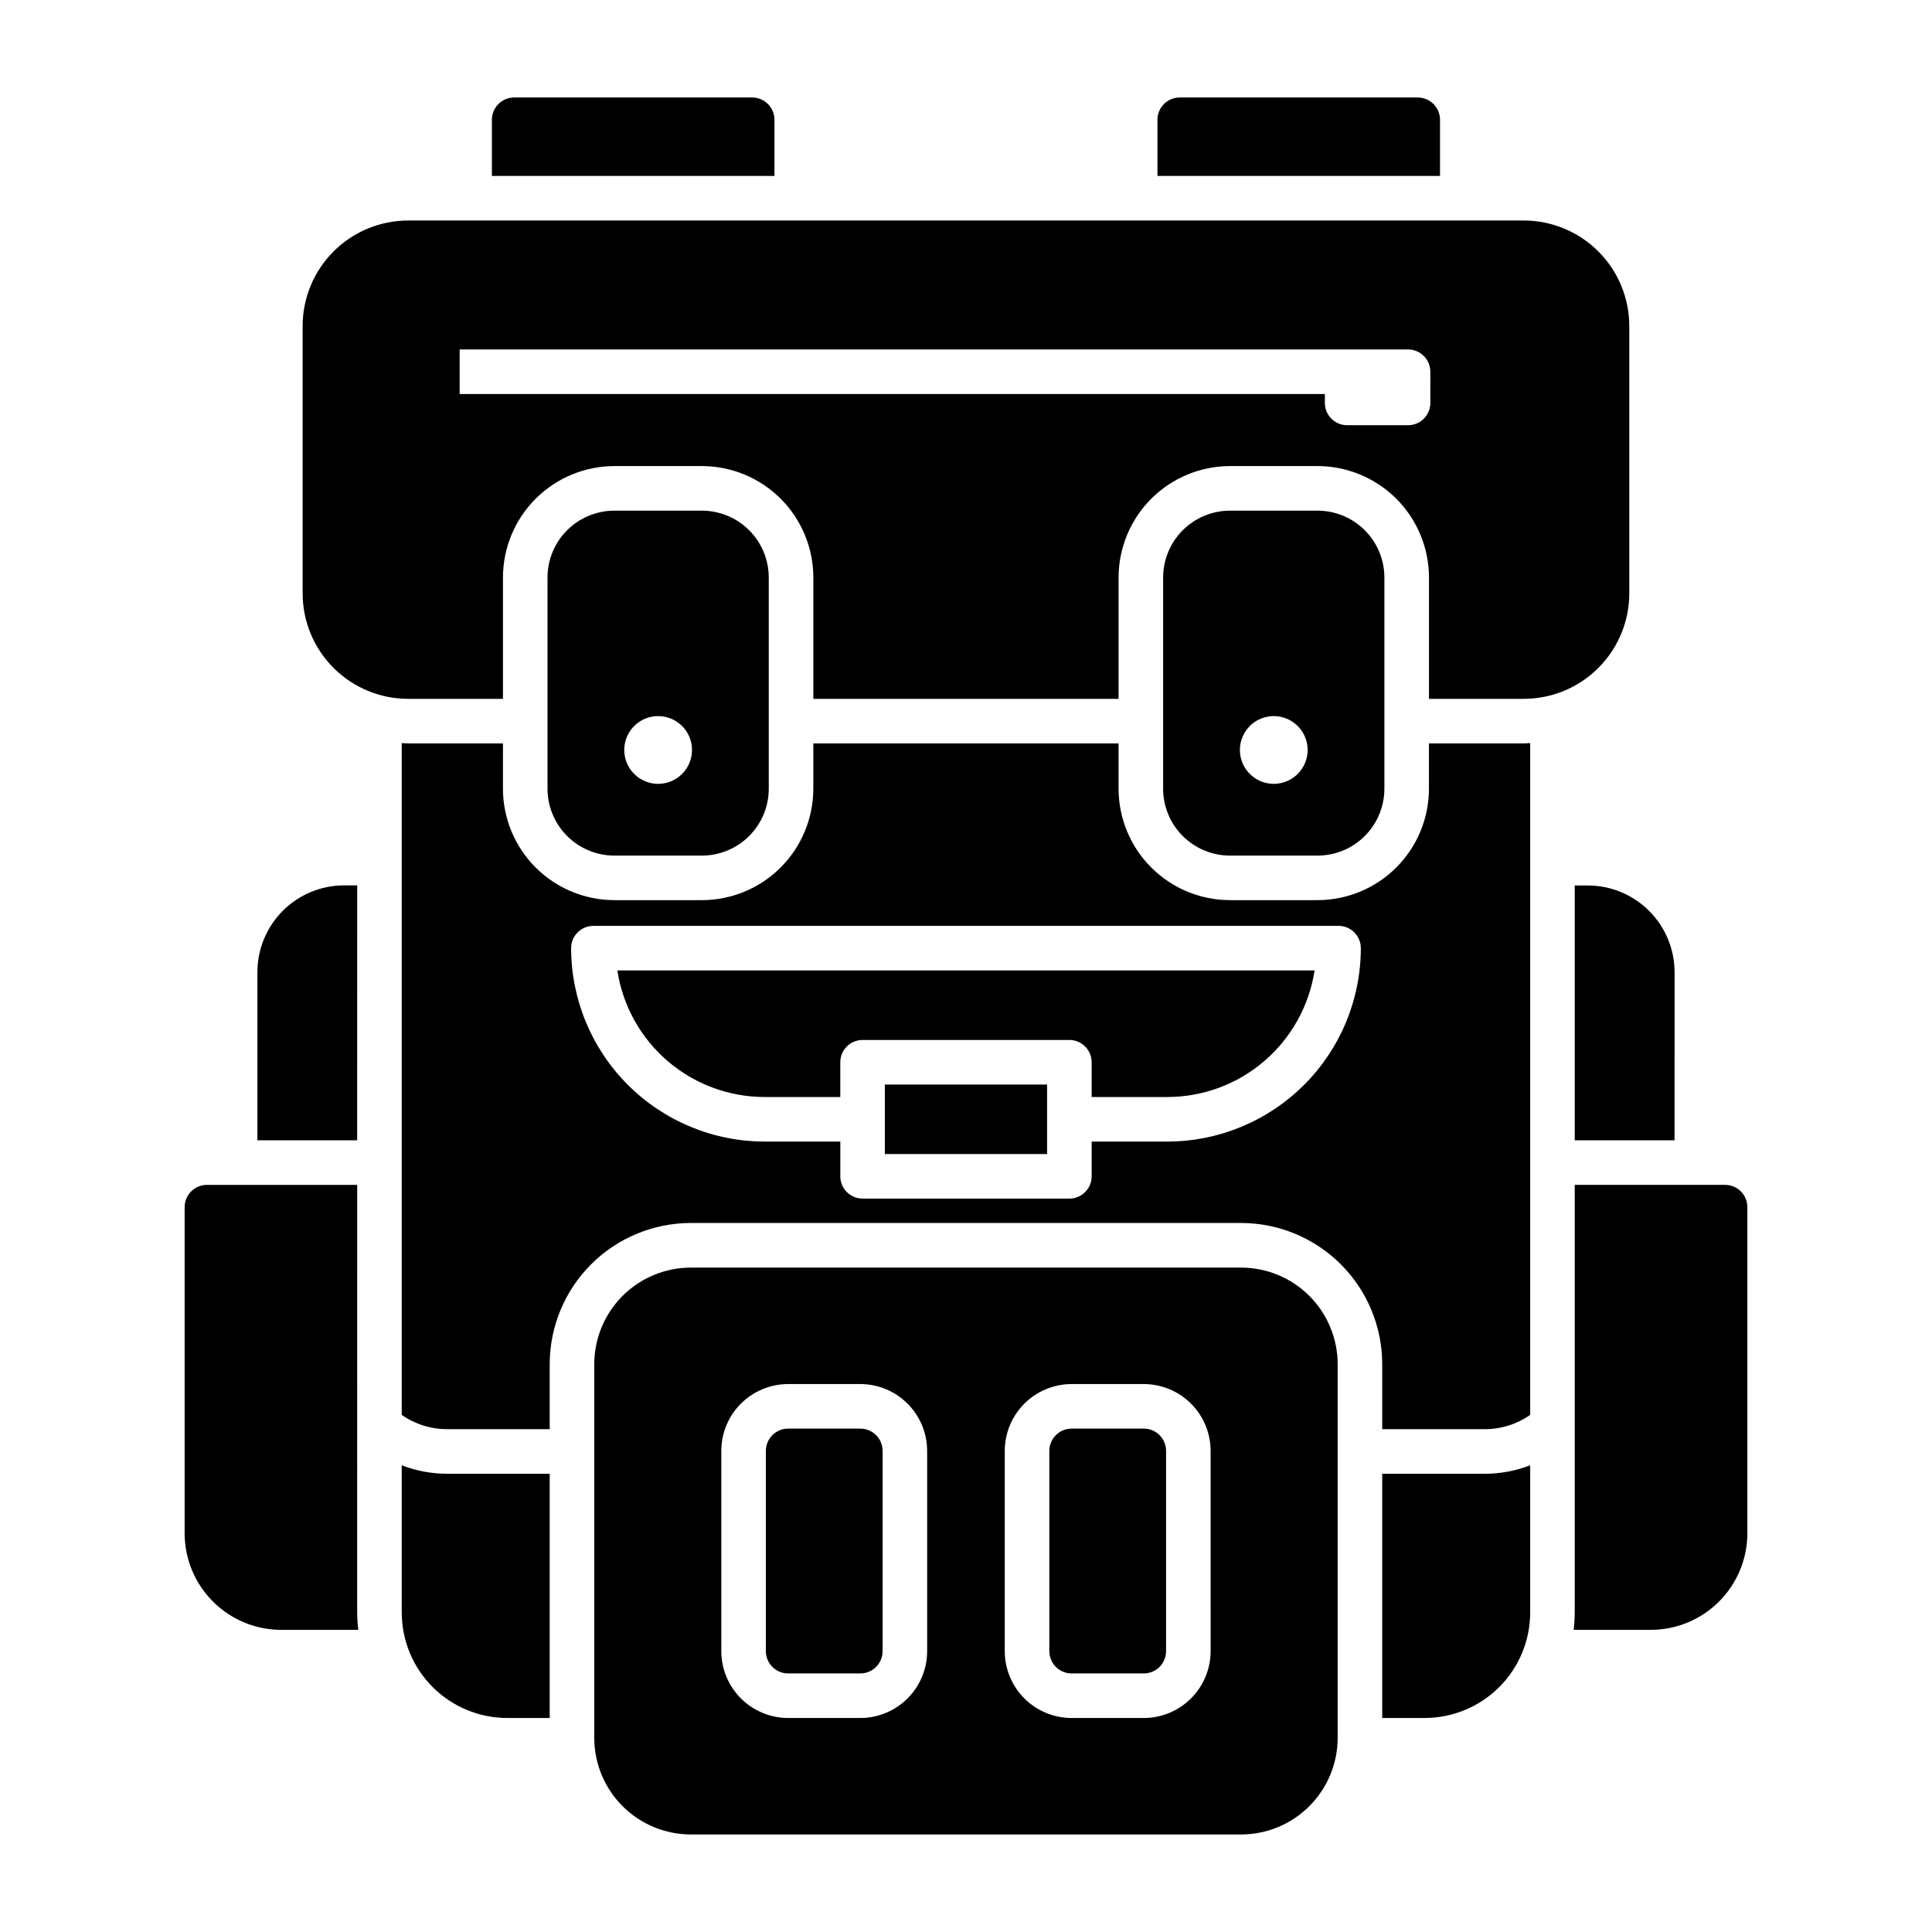 <?xml version="1.0" encoding="UTF-8"?>
<!-- Uploaded to: ICON Repo, www.iconrepo.com, Generator: ICON Repo Mixer Tools -->
<svg fill="#000000" width="800px" height="800px" version="1.1" viewBox="144 144 512 512" xmlns="http://www.w3.org/2000/svg">
 <path d="m377.9 528.5v53.074c-0.004 3.262-2.644 5.902-5.906 5.906h-19.129c-3.262-0.004-5.902-2.644-5.906-5.906v-53.074c0.004-3.258 2.644-5.898 5.906-5.902h19.129c3.262 0.004 5.902 2.644 5.906 5.902zm69.219-5.902h-19.133c-3.258 0.004-5.898 2.644-5.902 5.902v53.074c0.004 3.262 2.644 5.902 5.902 5.906h19.133c3.258-0.004 5.898-2.644 5.902-5.906v-53.074c-0.004-3.258-2.644-5.898-5.902-5.902zm51.375-17.09v99.062c-0.008 6.781-2.707 13.285-7.504 18.082-4.797 4.797-11.297 7.492-18.082 7.5h-145.84c-6.781-0.008-13.285-2.703-18.082-7.5-4.797-4.797-7.492-11.301-7.5-18.082v-99.062c0.008-6.781 2.703-13.285 7.5-18.082s11.301-7.492 18.082-7.5h145.84c6.785 0.008 13.285 2.703 18.082 7.5s7.496 11.301 7.504 18.082zm-108.79 22.992c-0.004-4.695-1.871-9.195-5.191-12.516-3.32-3.32-7.824-5.191-12.52-5.195h-19.129c-4.695 0.004-9.199 1.875-12.52 5.195-3.32 3.32-5.188 7.82-5.191 12.516v53.074c0.004 4.699 1.871 9.199 5.191 12.52 3.32 3.32 7.824 5.188 12.52 5.195h19.129c4.695-0.008 9.199-1.875 12.52-5.195 3.32-3.32 5.188-7.82 5.191-12.52zm75.121 0h0.004c-0.008-4.695-1.875-9.195-5.195-12.516-3.32-3.32-7.82-5.191-12.516-5.195h-19.133c-4.695 0.004-9.199 1.875-12.52 5.195-3.32 3.32-5.188 7.82-5.191 12.516v53.074c0.004 4.699 1.871 9.199 5.191 12.52 3.32 3.32 7.824 5.188 12.52 5.195h19.133c4.695-0.008 9.195-1.875 12.516-5.195 3.32-3.32 5.188-7.82 5.195-12.52zm-226.17 42.836 0.004-113.33h-39.824c-3.262 0-5.906 2.641-5.906 5.902v86.438c0.008 6.781 2.707 13.285 7.504 18.082 4.797 4.797 11.301 7.492 18.082 7.5h20.434c-0.184-1.523-0.281-3.055-0.289-4.59zm368.41-107.43v86.438h0.004c-0.008 6.781-2.707 13.285-7.504 18.082s-11.297 7.492-18.082 7.5h-20.453 0.004c0.184-1.523 0.277-3.055 0.285-4.59v-113.33h39.844c3.262 0 5.906 2.641 5.906 5.902zm-368.41-17.711 0.004-67.566h-3.465 0.004c-6.094 0.008-11.938 2.43-16.246 6.738-4.309 4.309-6.731 10.152-6.738 16.242v44.586zm349.12 0 0.004-44.551c-0.008-6.094-2.43-11.934-6.738-16.242-4.309-4.309-10.148-6.734-16.242-6.742h-3.477v67.535zm-77.473 88.367v64.723h11.262c7.41-0.008 14.516-2.957 19.754-8.195 5.242-5.242 8.188-12.344 8.195-19.754v-39.016c-3.852 1.488-7.949 2.246-12.078 2.242zm-259.84-2.238v39.012c0.008 7.41 2.957 14.512 8.195 19.754 5.242 5.238 12.348 8.188 19.758 8.195h11.262v-64.723h-27.137c-4.129 0.004-8.227-0.754-12.078-2.242zm97.266-235.28v55.988c-0.004 4.695-1.871 9.195-5.191 12.516-3.32 3.32-7.824 5.191-12.52 5.195h-23.211c-4.695-0.004-9.195-1.875-12.516-5.195-3.32-3.32-5.191-7.82-5.195-12.516v-55.988c0.004-4.699 1.875-9.199 5.195-12.52 3.32-3.32 7.82-5.188 12.516-5.195h23.211c4.695 0.008 9.199 1.875 12.52 5.195 3.32 3.32 5.188 7.82 5.191 12.52zm-20.34 45.711v-0.004c0-3.629-2.188-6.902-5.543-8.289-3.352-1.391-7.211-0.621-9.781 1.945-2.566 2.566-3.332 6.426-1.945 9.781 1.391 3.352 4.664 5.539 8.293 5.539 4.957-0.004 8.973-4.019 8.977-8.977zm183.49-45.711v55.988c-0.004 4.695-1.871 9.195-5.191 12.516-3.32 3.32-7.824 5.191-12.52 5.195h-23.215c-4.695-0.004-9.195-1.875-12.516-5.195-3.32-3.32-5.191-7.82-5.195-12.516v-55.988c0.008-4.699 1.875-9.199 5.195-12.52 3.32-3.32 7.82-5.188 12.516-5.195h23.215c4.695 0.008 9.199 1.875 12.52 5.195 3.32 3.32 5.188 7.82 5.191 12.52zm-20.34 45.711v-0.004c0-3.629-2.188-6.902-5.543-8.289-3.352-1.391-7.211-0.621-9.781 1.945-2.566 2.566-3.332 6.426-1.945 9.781 1.391 3.352 4.664 5.539 8.293 5.539 4.957-0.004 8.973-4.019 8.977-8.977zm-143.93 91.965h20.078v-9.215c0-3.258 2.644-5.902 5.906-5.902h54.801c3.258 0 5.902 2.644 5.902 5.902v9.215h20.082c9.434-0.012 18.555-3.398 25.711-9.555 7.152-6.152 11.867-14.66 13.293-23.988h-184.78c1.426 9.328 6.141 17.836 13.297 23.988 7.152 6.156 16.273 9.543 25.711 9.555zm31.887 15.117h42.992v-18.426h-42.992zm171.02-108.91v178.04c-3.539 2.473-7.758 3.793-12.078 3.777h-27.133v-17.25c-0.012-9.914-3.957-19.418-10.965-26.426-7.012-7.012-16.516-10.953-26.43-10.965h-145.84c-9.914 0.012-19.418 3.953-26.426 10.965-7.012 7.008-10.953 16.512-10.965 26.426v17.25h-27.137c-4.32 0.016-8.539-1.305-12.078-3.777v-178.04c0.562 0.023 1.117 0.086 1.688 0.086h25.137v12.016c0.008 7.824 3.121 15.328 8.656 20.863 5.535 5.535 13.039 8.648 20.863 8.656h23.211c7.824-0.008 15.328-3.121 20.863-8.656 5.535-5.535 8.648-13.039 8.656-20.863v-12.016h80.895v12.016c0.012 7.824 3.121 15.328 8.656 20.863 5.535 5.535 13.039 8.648 20.863 8.656h23.215c7.824-0.008 15.328-3.121 20.863-8.656 5.535-5.535 8.648-13.039 8.656-20.863v-12.016h25.137c0.57 0 1.125-0.062 1.688-0.086zm-44.883 54.34c0-3.258-2.644-5.902-5.902-5.902h-197.47c-3.262 0-5.906 2.644-5.906 5.902 0.016 13.59 5.422 26.617 15.031 36.227s22.637 15.016 36.227 15.031h20.078v9.215c0 3.258 2.644 5.902 5.906 5.902h54.801c3.258 0 5.902-2.644 5.902-5.902v-9.215h20.082c13.586-0.016 26.617-5.422 36.227-15.031 9.609-9.609 15.012-22.637 15.027-36.227zm71.145-164.88v70.867c-0.008 7.41-2.953 14.512-8.195 19.754-5.238 5.238-12.344 8.188-19.754 8.195h-25.137v-32.164c-0.008-7.828-3.121-15.332-8.656-20.867-5.535-5.531-13.039-8.645-20.863-8.656h-23.215c-7.824 0.012-15.328 3.125-20.863 8.656-5.535 5.535-8.645 13.039-8.656 20.867v32.168l-80.895-0.004v-32.164c-0.008-7.828-3.121-15.332-8.656-20.867-5.535-5.531-13.039-8.645-20.863-8.656h-23.211c-7.824 0.012-15.328 3.125-20.863 8.656-5.535 5.535-8.648 13.039-8.656 20.867v32.168l-25.137-0.004c-7.41-0.008-14.516-2.953-19.758-8.195-5.238-5.238-8.188-12.344-8.195-19.754v-70.867c0.008-7.41 2.957-14.516 8.195-19.754 5.242-5.242 12.348-8.188 19.758-8.195h295.67c7.41 0.008 14.516 2.957 19.754 8.195 5.242 5.242 8.188 12.344 8.195 19.754zm-52.719 12.129c0-3.262-2.641-5.906-5.902-5.906h-251.34v11.809h229.29v2.367c0 3.258 2.644 5.902 5.902 5.902h16.145c3.262 0 5.902-2.644 5.902-5.902zm2.562-51.887v-14.887c0-3.258-2.644-5.902-5.906-5.902h-63.07c-3.262 0-5.906 2.644-5.906 5.902v14.887zm-176.38 0v-14.887c0-3.258-2.644-5.902-5.906-5.902h-63.07c-3.262 0-5.902 2.644-5.906 5.902v14.887z"/>
</svg>
